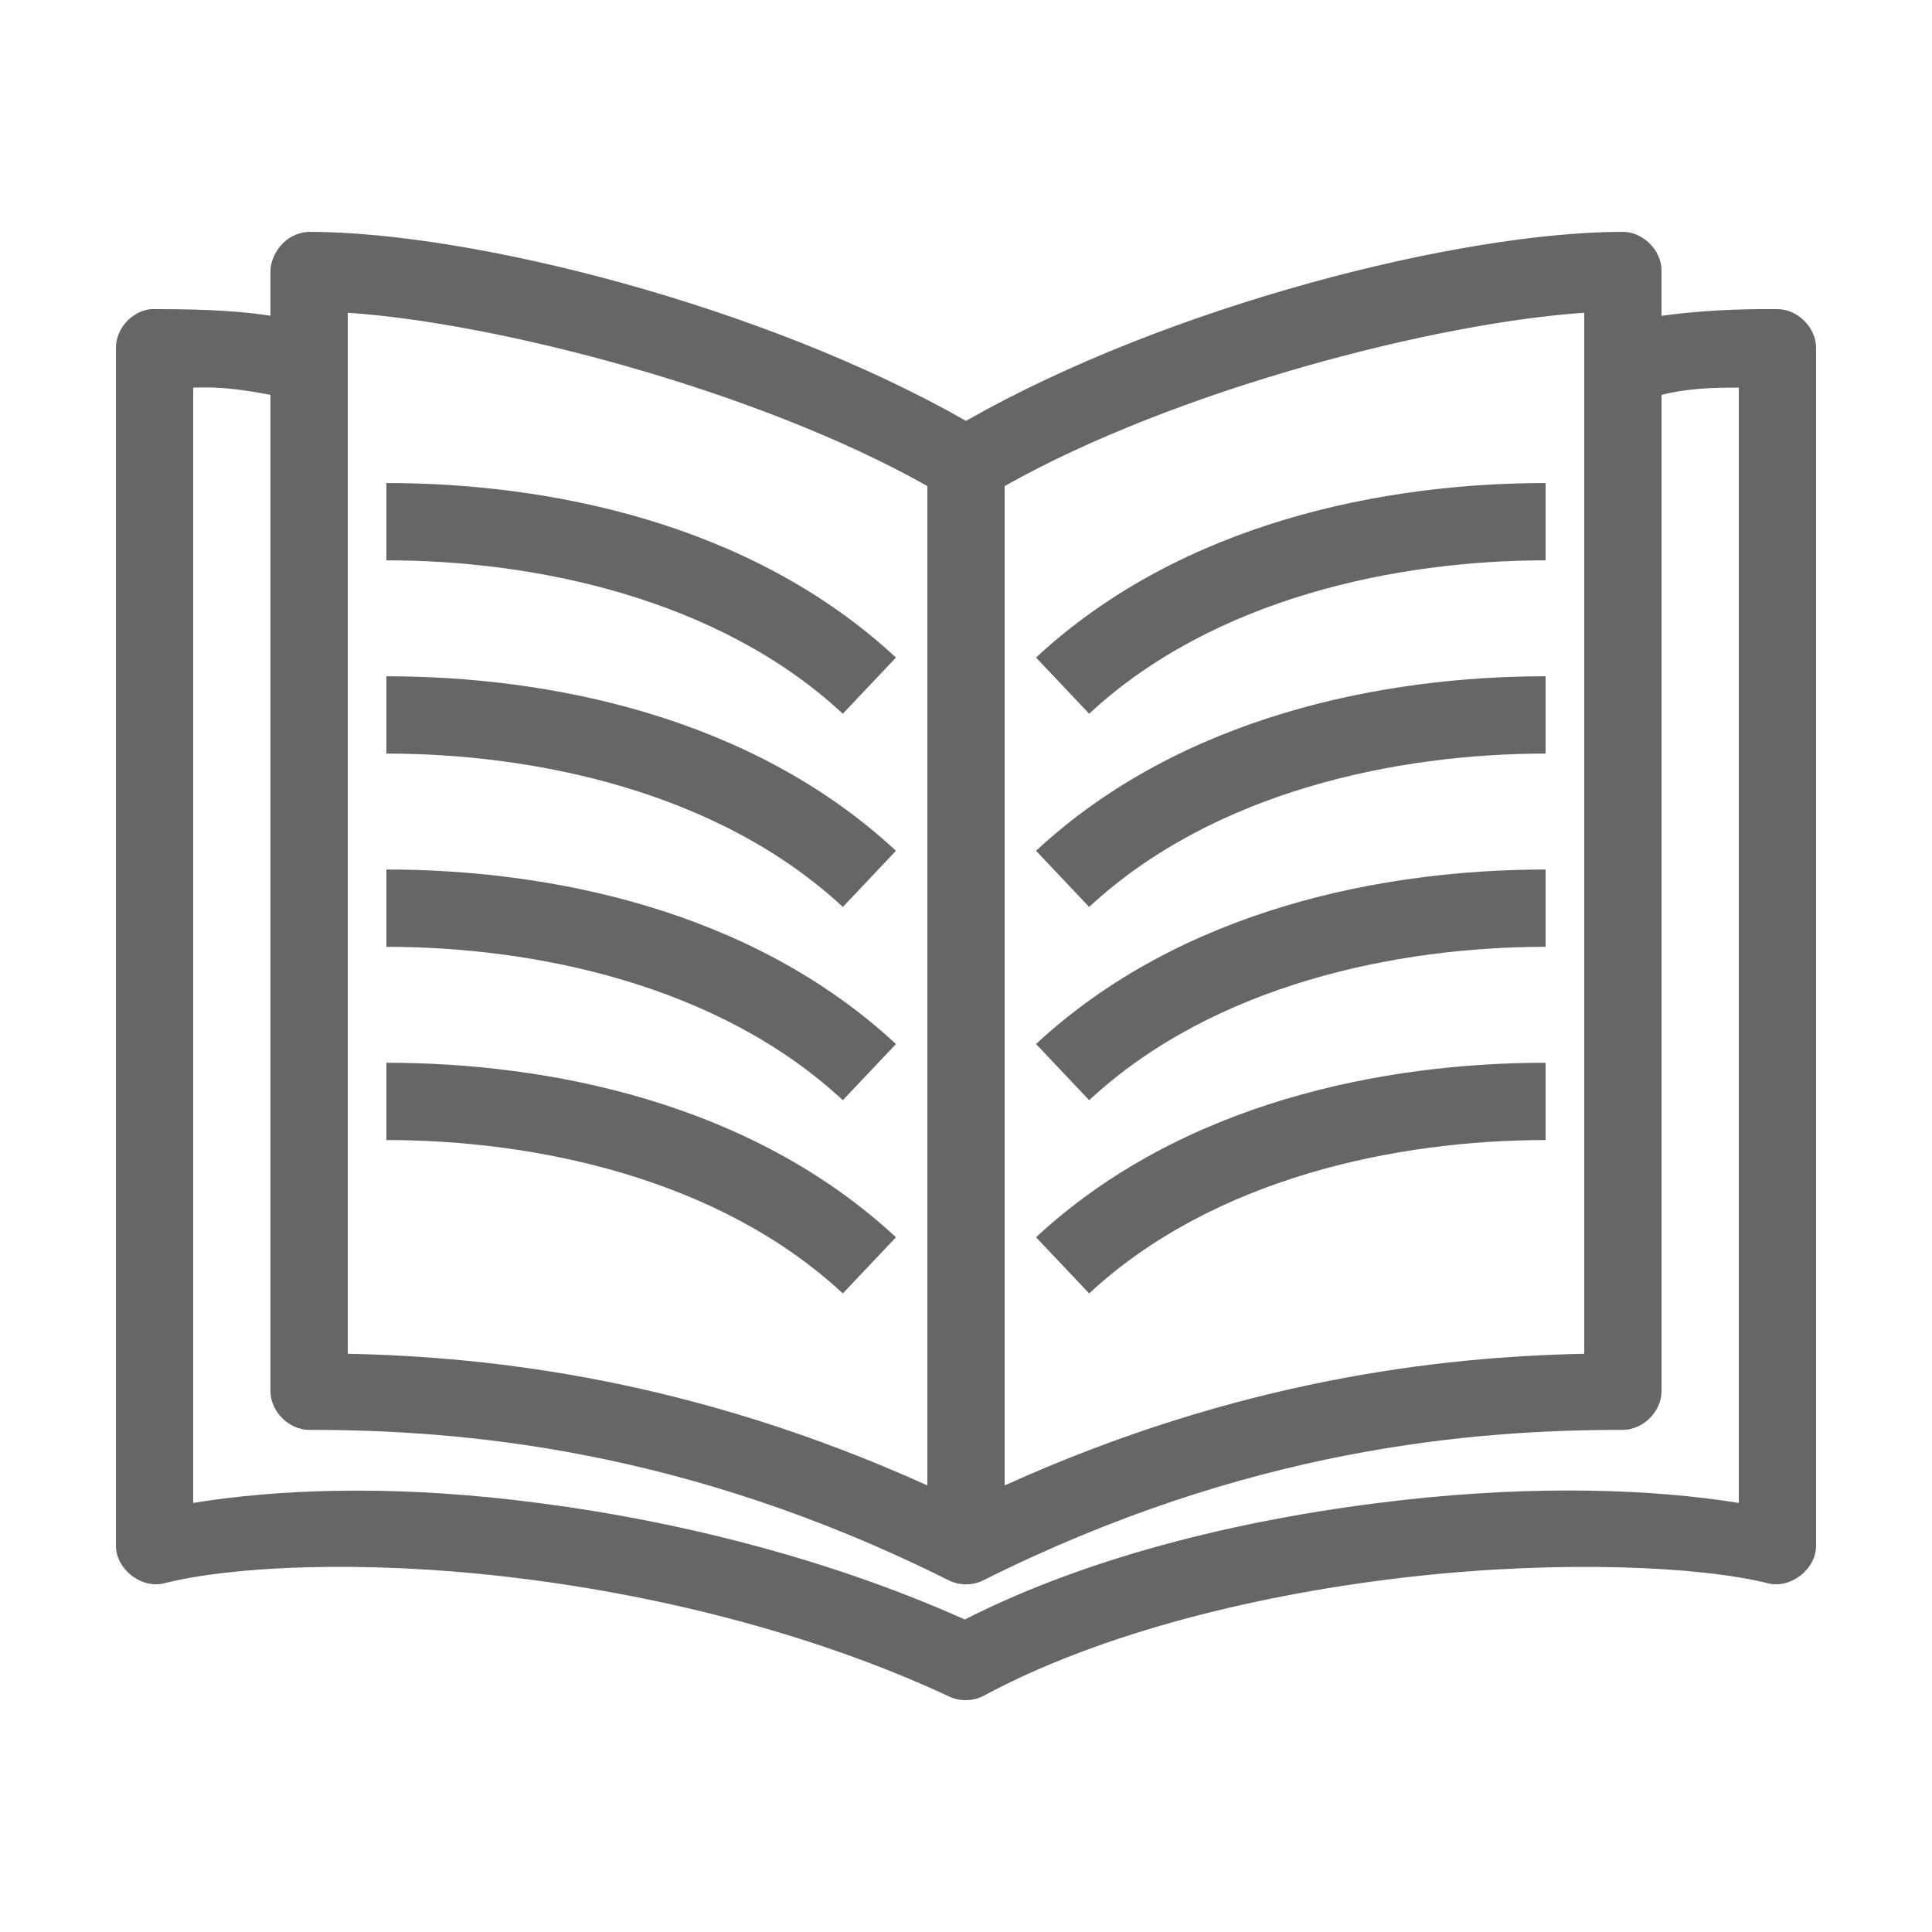<svg xmlns:dc="http://purl.org/dc/elements/1.1/" xmlns:cc="http://creativecommons.org/ns#" xmlns:rdf="http://www.w3.org/1999/02/22-rdf-syntax-ns#" xmlns:svg="http://www.w3.org/2000/svg" xmlns="http://www.w3.org/2000/svg" xmlns:sodipodi="http://sodipodi.sourceforge.net/DTD/sodipodi-0.dtd" xmlns:inkscape="http://www.inkscape.org/namespaces/inkscape" version="1.1" x="0px" y="0px" viewBox="0 0 100 100" aria-hidden="true" width="100px" height="100px" style="fill:url(#CerosGradient_id8c3acfef5);"><defs><linearGradient class="cerosgradient" data-cerosgradient="true" id="CerosGradient_id8c3acfef5" gradientUnits="userSpaceOnUse" x1="50%" y1="100%" x2="50%" y2="0%"><stop offset="0%" stop-color="#666666"/><stop offset="100%" stop-color="#666666"/></linearGradient><linearGradient/></defs><g transform="translate(0,-952.362)"><path style="text-indent:0;text-transform:none;direction:ltr;block-progression:tb;baseline-shift:baseline;color:#000000;enable-background:accumulate;fill:url(#CerosGradient_id8c3acfef5);" d="m 14,966.362 0,2.344 c -2.053,-0.321 -4.276,-0.343 -6.187,-0.344 -0.983,0.093 -1.817,1.013 -1.812,2 l 0,62.01 c -4.76e-4,1.216 1.323,2.242 2.5,1.938 3.562,-0.891 10.207,-1.199 17.656,-0.344 7.449,0.855 15.76,2.841 23,6.22 0.561,0.255 1.24,0.231 1.781,-0.062 6.139,-3.306 14.457,-5.302 22.156,-6.157 7.7,-0.856 14.882,-0.537 18.406,0.344 1.177,0.304 2.5,-0.722 2.5,-1.938 l 0,-62.01 c -9e-5,-1.047 -0.953,-2 -2,-2 -2.189,-0.017 -4.004,0.079 -6,0.344 l 0,-2.344 c -10e-5,-1.047 -0.953,-2 -2,-2 -8.41,0 -23.538,3.818 -34,9.783 -10.462,-5.965 -25.59,-9.783 -34,-9.783 -1.235,0.044 -1.976,1.138 -2,2 z m 4,2.188 c 7.629,0.507 21.12,3.963 30,8.97 l 0,51.727 c -12.06,-5.454 -22.473,-6.661 -30,-6.814 z m 64,0 0,53.884 c -7.527,0.153 -17.94,1.36 -30,6.814 l 0,-51.727 c 8.88,-5.007 22.371,-8.463 30,-8.97 z m -72,3.876 c 1.395,-0.066 2.674,0.119 4,0.375 l 0,51.571 c 1.05e-4,1.047 0.953,2 2,2 7.833,0 19.434,0.952 33.094,7.782 0.559,0.284 1.254,0.284 1.812,0 13.659,-6.831 25.26,-7.782 33.094,-7.782 1.047,-10e-5 2,-0.953 2,-2 l 0,-51.571 c 1.371,-0.346 2.717,-0.381 4,-0.375 l 0,57.728 c -4.49,-0.724 -10.464,-0.921 -17.344,-0.156 -7.725,0.859 -15.997,2.772 -22.719,6.189 -7.53,-3.369 -15.84,-5.327 -23.344,-6.189 -6.628,-0.761 -12.235,-0.552 -16.594,0.156 z m 10,4.938 0,4.001 c 7.667,0 17.171,1.945 23.625,7.939 l 2.75,-2.907 c -7.546,-7.008 -18.042,-9.033 -26.375,-9.033 z m 60,0 c -8.333,0 -18.829,2.025 -26.375,9.033 l 2.75,2.907 c 6.454,-5.994 15.958,-7.939 23.625,-7.939 z m -60,10.002 0,4.001 c 7.667,0 17.171,1.945 23.625,7.939 l 2.75,-2.907 c -7.546,-7.008 -18.042,-9.033 -26.375,-9.033 z m 60,0 c -8.333,0 -18.829,2.025 -26.375,9.033 l 2.75,2.907 c 6.454,-5.994 15.958,-7.939 23.625,-7.939 z m -60,10.002 0,4.001 c 7.667,0 17.171,1.945 23.625,7.939 l 2.75,-2.907 c -7.546,-7.008 -18.042,-9.033 -26.375,-9.033 z m 60,0 c -8.333,0 -18.829,2.025 -26.375,9.033 l 2.75,2.907 c 6.454,-5.994 15.958,-7.939 23.625,-7.939 z m -60,10.002 0,4.001 c 7.667,0 17.171,1.945 23.625,7.939 l 2.75,-2.907 c -7.546,-7.008 -18.042,-9.033 -26.375,-9.033 z m 60,0 c -8.333,0 -18.829,2.025 -26.375,9.033 l 2.75,2.907 c 6.454,-5.994 15.958,-7.939 23.625,-7.939 z" fill="#000000" fill-opacity="1" stroke="none" marker="none" visibility="visible" display="inline" overflow="visible"/></g></svg>